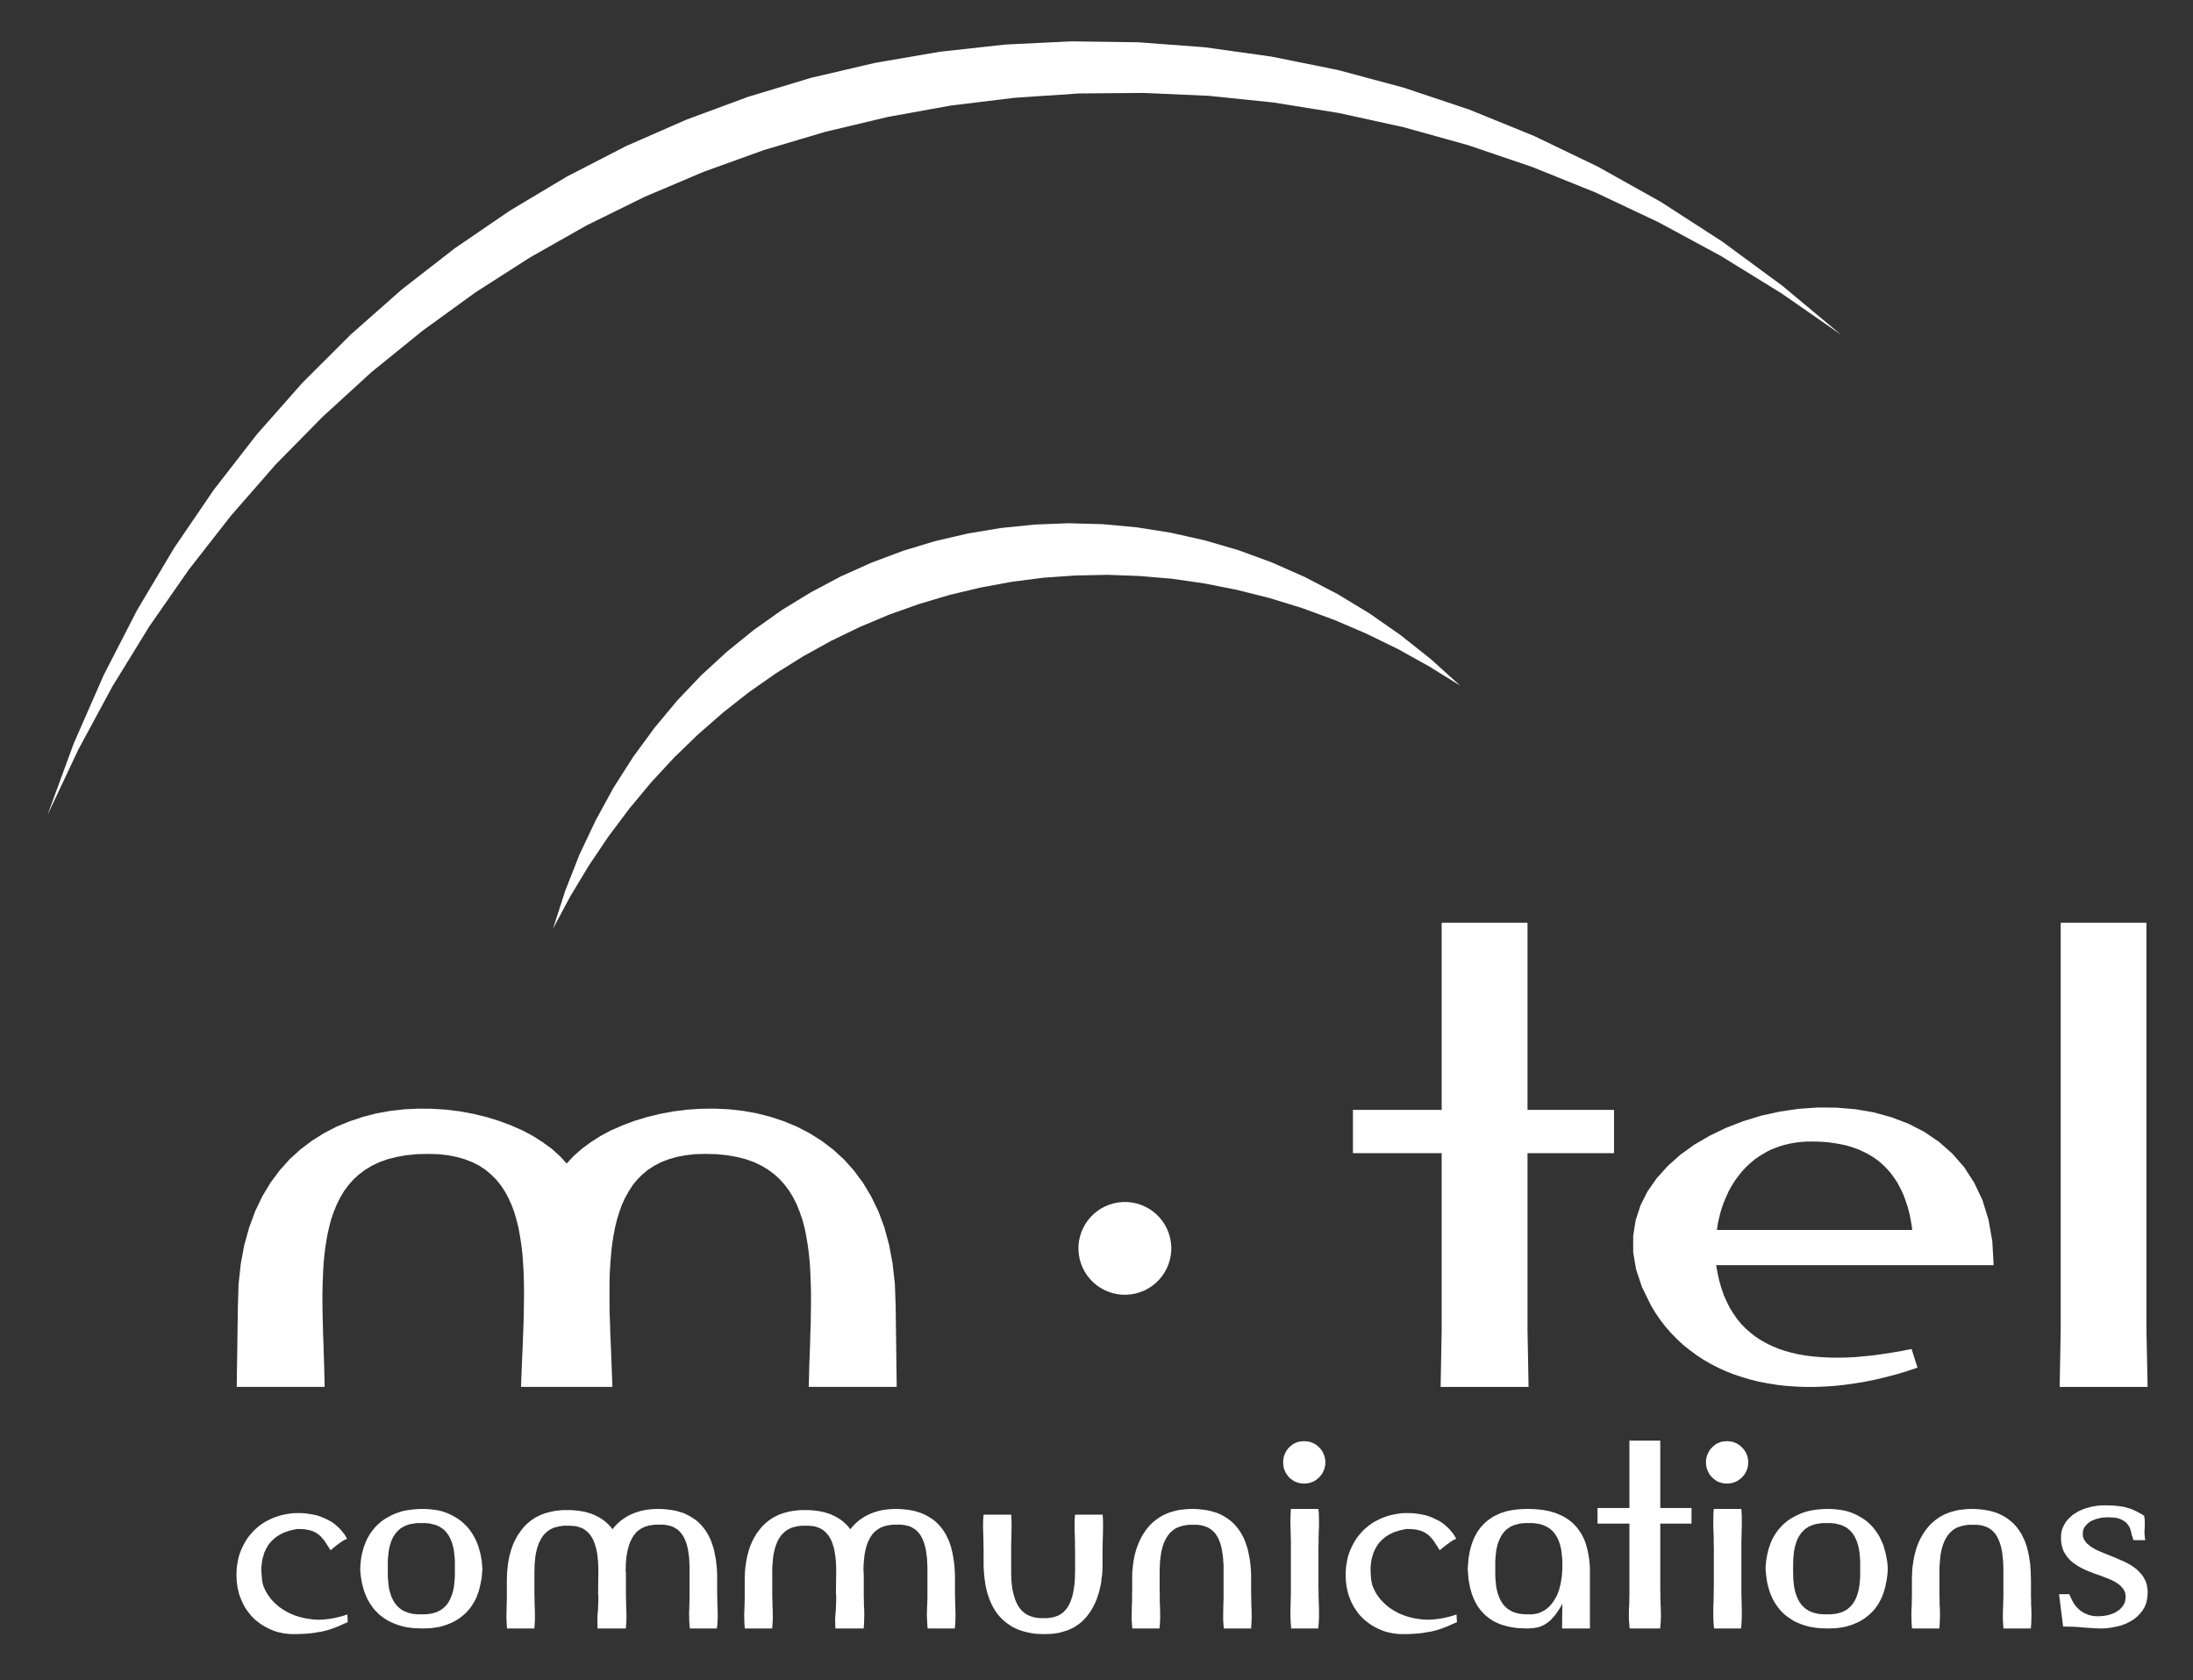 <?xml version="1.0" encoding="UTF-8" standalone="no"?>
<!DOCTYPE svg PUBLIC "-//W3C//DTD SVG 1.1//EN" "http://www.w3.org/Graphics/SVG/1.1/DTD/svg11.dtd">
<svg width="100%" height="100%" viewBox="0 0 2480 1900" version="1.1" xmlns="http://www.w3.org/2000/svg" xmlns:xlink="http://www.w3.org/1999/xlink" xml:space="preserve" xmlns:serif="http://www.serif.com/" style="fill-rule:evenodd;clip-rule:evenodd;stroke-linejoin:round;stroke-miterlimit:2;">
    <rect x="0" y="0" width="2480" height="1900" fill="#333333" stroke="none"/>
    <g transform="matrix(4.167,0,0,4.167,0,0)">
        <g id="Artboard1" transform="matrix(1,0,0,0.954,0,0)">
            <rect x="0" y="0" width="595" height="477.703" style="fill:none;"/>
            <g id="Vrstva-1" serif:id="Vrstva 1" transform="matrix(1,0,0,1.048,0,-13.704)">
                <g transform="matrix(1.034,0,0,1.034,486.628,420.694)">
                    <path d="M0,18.675L0,16.468L0.031,15.675L0.031,14.952L0.102,14.265L0.172,13.573L0.238,12.956L0.379,12.335L0.48,11.749L0.652,11.198L0.793,10.714L0.996,10.198L1.172,9.749L1.41,9.304L1.617,8.925L1.895,8.546L2.133,8.167L2.445,7.855L2.719,7.546L3.031,7.269L3.375,6.995L3.719,6.788L4.062,6.546L4.82,6.202L5.234,6.066L5.648,5.925L6.062,5.823L6.512,5.753L6.922,5.687L7.406,5.616L7.855,5.581L9.75,5.581L10.23,5.616L10.68,5.652L11.125,5.722L11.539,5.823L11.988,5.925L12.402,6.03L12.781,6.167L13.539,6.511L13.918,6.718L14.262,6.96L14.57,7.202L14.883,7.476L15.191,7.788L15.469,8.132L15.742,8.476L15.984,8.855L16.227,9.269L16.434,9.718L16.641,10.163L16.812,10.648L16.984,11.198L17.121,11.714L17.258,12.3L17.363,12.921L17.465,13.573L17.5,14.23L17.57,14.952L17.605,15.675L17.605,19.433L17.57,20.155L17.5,20.878L17.465,21.57L17.363,22.187L17.258,22.808L17.121,23.394L16.984,23.945L16.812,24.46L16.641,24.945L16.434,25.425L16.227,25.874L15.984,26.253L15.742,26.667L15.469,27.011L15.191,27.32L14.883,27.632L14.57,27.905L14.262,28.183L13.918,28.39L13.16,28.804L12.781,28.976L12.402,29.077L11.988,29.218L11.539,29.32L11.125,29.39L10.68,29.456L10.23,29.491L9.75,29.527L7.855,29.527L7.406,29.491L6.922,29.456L6.512,29.39L6.062,29.284L5.648,29.183L5.234,29.077L4.82,28.905L4.441,28.769L4.062,28.562L3.719,28.355L3.375,28.113L3.031,27.874L2.445,27.288L2.133,26.941L1.895,26.597L1.617,26.218L1.41,25.804L1.172,25.359L0.996,24.909L0.793,24.429L0.652,23.909L0.48,23.359L0.379,22.808L0.238,22.187L0.172,21.534L0.102,20.878L0.031,20.155L0.031,19.433L0,18.675ZM55.191,17.366L55.191,24.98L55.156,25.667L55.156,26.323L55.121,26.941L55.121,27.527L55.086,28.081L55.055,29.491L55.055,30.835L55.121,32.077L55.227,33.249L62.391,33.249L62.496,32.077L62.527,30.835L62.563,29.491L62.527,28.081L62.496,27.527L62.461,26.941L62.461,25.667L62.426,24.98L62.426,20.433L62.391,19.362L62.355,18.331L62.289,17.331L62.219,16.331L61.945,14.472L61.77,13.573L61.566,12.714L61.359,11.851L61.082,11.062L60.805,10.269L60.461,9.546L60.117,8.82L59.738,8.132L59.324,7.511L58.879,6.89L58.395,6.304L57.879,5.753L57.328,5.237L56.742,4.757L56.121,4.308L55.465,3.894L54.777,3.515L54.055,3.171L53.297,2.862L52.504,2.62L51.676,2.378L50.781,2.206L49.887,2.07L48.922,1.964L47.922,1.894L46.887,1.863L45.957,1.894L45.063,1.964L44.168,2.07L43.305,2.171L42.477,2.378L41.688,2.585L40.926,2.827L40.172,3.136L39.445,3.445L38.793,3.823L38.102,4.237L37.48,4.687L36.898,5.167L36.313,5.687L35.758,6.237L35.242,6.859L34.762,7.476L34.277,8.167L33.863,8.855L33.453,9.577L33.105,10.304L32.762,11.093L32.453,11.886L32.211,12.714L31.969,13.609L31.762,14.472L31.59,15.402L31.316,17.331L31.246,18.331L31.211,19.362L31.18,20.433L31.18,24.98L31.145,25.667L31.145,26.941L31.109,27.527L31.074,28.081L31.039,29.491L31.074,30.835L31.109,32.077L31.211,33.249L38.379,33.249L38.48,32.077L38.516,30.835L38.551,29.491L38.516,28.081L38.48,27.527L38.449,26.941L38.449,25.667L38.414,24.98L38.414,17.366L38.449,16.538L38.516,15.745L38.586,14.987L38.652,14.265L38.758,13.573L38.895,12.921L39.031,12.3L39.203,11.714L39.379,11.163L39.586,10.648L39.789,10.163L40.031,9.718L40.273,9.269L40.547,8.89L40.824,8.511L41.133,8.167L41.445,7.855L41.754,7.581L42.098,7.304L42.477,7.062L42.824,6.859L43.234,6.683L43.613,6.546L44.027,6.409L44.477,6.304L44.891,6.202L45.336,6.132L45.785,6.066L46.27,6.03L48.164,6.03L48.609,6.066L49.059,6.132L49.473,6.202L49.887,6.304L50.301,6.445L50.676,6.581L51.023,6.718L51.402,6.925L51.711,7.132L52.055,7.374L52.367,7.648L52.641,7.925L52.918,8.234L53.191,8.581L53.434,8.96L53.641,9.339L53.848,9.784L54.055,10.234L54.227,10.714L54.398,11.234L54.57,11.784L54.676,12.335L54.813,12.956L54.914,13.609L54.984,14.3L55.055,14.987L55.121,15.745L55.156,16.538L55.191,17.366ZM80.102,30.042L79.652,30.042L79.238,30.007L78.824,29.976L78.41,29.905L78.031,29.804L77.688,29.734L77.309,29.597L77,29.456L76.379,29.183L75.793,28.839L75.277,28.46L74.828,28.046L74.414,27.632L74.035,27.183L73.691,26.702L73.418,26.218L73.141,25.702L72.934,25.218L72.691,24.737L72.484,24.257L69.797,24.257L70.867,32.73L73.555,32.8L74.793,32.866L76.035,32.972L77.207,33.073L78.41,33.144L79.617,33.214L80.789,33.249L81.855,33.214L82.961,33.109L84.027,32.937L85.129,32.695L85.68,32.558L86.199,32.421L86.715,32.214L87.23,32.042L87.715,31.8L88.195,31.558L88.645,31.32L89.09,31.042L89.539,30.765L89.918,30.421L90.332,30.113L90.676,29.734L91.02,29.39L91.367,28.976L91.676,28.562L91.953,28.113L92.227,27.667L92.434,27.183L92.641,26.702L92.777,26.152L92.883,25.632L92.984,25.046L93.02,24.495L93.055,23.874L93.055,23.323L92.984,22.808L92.914,22.327L92.848,21.843L92.707,21.398L92.57,20.948L92.156,20.12L91.953,19.777L91.711,19.398L91.434,19.054L91.16,18.71L90.539,18.089L90.23,17.777L89.883,17.503L89.16,16.952L88.367,16.468L87.574,16.023L86.715,15.609L85.82,15.23L84.957,14.851L84.063,14.472L83.199,14.128L82.512,13.851L81.82,13.573L81.168,13.3L80.512,13.023L79.895,12.749L79.309,12.472L78.758,12.128L78.203,11.82L77.758,11.441L77.309,11.093L76.93,10.714L76.621,10.304L76.48,10.097L76.344,9.89L76.242,9.648L76.102,9.163L76.07,8.89L76.035,8.612L76.035,8.097L76.07,7.823L76.102,7.581L76.172,7.339L76.242,7.132L76.344,6.925L76.449,6.683L76.586,6.511L76.895,6.132L77.242,5.788L77.617,5.445L78.031,5.167L78.48,4.929L78.996,4.722L79.516,4.515L80.066,4.378L80.652,4.237L81.238,4.136L81.82,4.101L82.441,4.066L82.992,4.066L83.512,4.101L84.027,4.136L84.477,4.171L84.922,4.237L85.301,4.343L85.68,4.445L86.023,4.581L86.301,4.722L86.609,4.894L86.852,5.066L87.129,5.237L87.336,5.409L87.543,5.616L87.746,5.823L87.887,6.066L88.195,6.511L88.438,6.995L88.609,7.511L88.746,8.027L88.852,8.581L89.023,9.062L89.16,9.577L89.332,10.062L92.434,10.062L92.332,9.546L92.297,9.062L92.262,8.612L92.227,8.234L92.227,7.476L92.262,7.097L92.262,6.753L92.297,6.374L92.297,4.96L92.262,4.55L92.191,4.101L92.125,3.652L91.504,3.273L90.918,2.929L90.332,2.62L89.781,2.343L89.23,2.101L88.68,1.863L88.129,1.691L87.508,1.519L86.922,1.343L86.266,1.241L85.613,1.14L84.957,1.07L84.234,0.999L83.477,0.964L82.648,0.933L81.238,0.933L80.684,0.964L80.133,0.999L79.582,1.07L79.031,1.171L78.516,1.241L78,1.378L77.48,1.519L76.965,1.655L76.449,1.827L75.965,1.999L75.52,2.206L75.07,2.413L74.621,2.655L74.207,2.894L73.797,3.171L73.383,3.445L73.035,3.757L72.691,4.066L72.348,4.378L72.039,4.722L71.762,5.066L71.488,5.445L71.246,5.823L70.832,6.652L70.66,7.062L70.523,7.511L70.418,7.96L70.352,8.405L70.316,8.89L70.316,9.925L70.352,10.476L70.418,10.991L70.523,11.507L70.66,11.991L70.797,12.437L70.969,12.886L71.176,13.3L71.66,14.058L71.898,14.402L72.211,14.78L72.484,15.089L72.797,15.402L73.141,15.71L73.484,15.987L74.207,16.503L74.965,16.988L75.793,17.433L76.656,17.847L77.516,18.226L78.41,18.57L79.309,18.913L80.238,19.226L80.926,19.468L81.582,19.741L82.234,19.984L82.855,20.226L83.477,20.499L84.063,20.777L84.613,21.085L85.094,21.398L85.578,21.741L85.992,22.12L86.336,22.499L86.68,22.913L86.816,23.12L86.922,23.359L87.023,23.566L87.129,23.808L87.195,24.081L87.23,24.323L87.266,24.601L87.266,25.187L87.23,25.495L87.195,25.773L87.129,26.046L87.059,26.323L86.957,26.597L86.852,26.839L86.715,27.081L86.402,27.527L86.023,27.941L85.613,28.355L85.129,28.698L84.613,29.011L84.063,29.284L83.477,29.491L82.855,29.698L82.203,29.835L81.512,29.941L80.824,30.007L80.102,30.042ZM-124.578,22.601L-124.578,11.784L-124.547,10.956L-124.547,9.405L-124.512,8.683L-124.512,8.027L-124.477,7.374L-124.441,6.616L-124.441,4.445L-124.477,3.792L-124.477,3.136L-124.547,2.48L-124.578,1.863L-131.816,1.863L-131.848,2.48L-131.918,3.792L-131.918,4.445L-131.953,5.167L-131.918,5.894L-131.918,6.616L-131.883,7.374L-131.883,8.027L-131.848,8.683L-131.848,9.405L-131.816,10.163L-131.816,24.222L-131.848,24.98L-131.848,25.702L-131.883,26.359L-131.883,27.011L-131.918,27.874L-131.953,28.734L-131.918,29.562L-131.918,30.355L-131.848,31.87L-131.781,32.558L-131.746,33.249L-124.648,33.249L-124.578,32.558L-124.512,31.87L-124.441,30.355L-124.441,27.874L-124.477,27.011L-124.512,26.359L-124.512,25.702L-124.547,24.98L-124.547,23.429L-124.578,22.601ZM-205.23,19.054L-205.23,10.683L-205.195,10.027L-205.195,9.37L-205.165,8.784L-205.165,8.234L-205.129,6.89L-205.129,5.652L-205.165,4.48L-205.23,3.378L-212.468,3.378L-212.57,4.48L-212.605,5.652L-212.605,6.89L-212.57,8.234L-212.535,8.784L-212.535,9.37L-212.5,10.027L-212.5,11.37L-212.468,12.093L-212.468,17.054L-212.398,18.089L-212.328,19.12L-212.227,20.085L-212.086,21.05L-211.949,21.98L-211.742,22.913L-211.535,23.773L-211.261,24.636L-210.984,25.425L-210.675,26.218L-210.333,26.976L-209.953,27.698L-209.54,28.39L-209.125,29.042L-208.64,29.663L-208.125,30.249L-207.609,30.8L-207.023,31.32L-206.437,31.8L-205.781,32.249L-205.129,32.695L-204.406,33.073L-203.679,33.421L-202.89,33.73L-202.097,33.972L-201.234,34.21L-200.375,34.386L-199.445,34.558L-198.48,34.659L-197.48,34.695L-196.445,34.73L-195.515,34.695L-194.621,34.659L-193.757,34.558L-192.898,34.417L-192.105,34.245L-191.312,34.003L-190.554,33.765L-189.833,33.488L-189.145,33.144L-188.453,32.765L-187.833,32.351L-187.214,31.902L-186.629,31.421L-186.078,30.87L-185.559,30.32L-185.078,29.698L-184.593,29.042L-184.184,28.39L-183.77,27.698L-183.39,26.941L-183.047,26.183L-182.734,25.425L-182.461,24.601L-182.184,23.737L-181.977,22.878L-181.77,21.98L-181.597,21.05L-181.496,20.085L-181.355,19.089L-181.29,18.089L-181.254,17.054L-181.254,12.886L-181.218,12.093L-181.218,10.683L-181.184,10.027L-181.184,9.37L-181.148,8.784L-181.148,8.234L-181.117,6.89L-181.117,5.652L-181.148,4.48L-181.218,3.378L-188.453,3.378L-188.559,4.48L-188.589,5.652L-188.589,6.89L-188.559,8.234L-188.523,8.784L-188.523,9.37L-188.488,10.027L-188.488,12.093L-188.453,12.886L-188.453,18.191L-188.488,19.054L-188.488,19.878L-188.559,20.706L-188.589,21.464L-188.695,22.187L-188.797,22.878L-188.902,23.53L-189.04,24.187L-189.175,24.773L-189.352,25.323L-189.523,25.839L-189.73,26.359L-189.934,26.804L-190.175,27.253L-190.418,27.667L-190.66,28.011L-190.934,28.355L-191.246,28.663L-191.52,28.976L-191.863,29.249L-192.175,29.456L-192.52,29.663L-192.898,29.87L-193.277,30.007L-193.656,30.148L-194.07,30.249L-194.484,30.355L-194.929,30.421L-195.343,30.491L-195.828,30.527L-197.722,30.527L-198.168,30.491L-198.617,30.421L-199.066,30.355L-199.48,30.249L-199.89,30.113L-200.27,29.976L-200.648,29.835L-201.406,29.421L-201.718,29.183L-202.062,28.905L-202.371,28.632L-202.684,28.284L-202.958,27.941L-203.234,27.562L-203.477,27.183L-203.714,26.738L-203.922,26.288L-204.129,25.804L-204.472,24.702L-204.645,24.116L-204.785,23.53L-204.922,22.878L-205.023,22.187L-205.093,21.464L-205.165,20.671L-205.195,19.878L-205.23,19.054ZM-13.574,24.222L-13.574,10.163L-13.539,9.405L-13.539,8.683L-13.508,8.027L-13.508,7.374L-13.473,6.616L-13.473,3.792L-13.508,3.136L-13.539,2.48L-13.609,1.863L-20.809,1.863L-20.879,2.48L-20.914,3.136L-20.914,3.792L-20.949,4.445L-20.949,6.616L-20.914,7.374L-20.879,8.027L-20.879,8.683L-20.844,9.405L-20.844,10.956L-20.809,11.784L-20.809,22.601L-20.844,23.429L-20.844,24.98L-20.879,25.702L-20.879,26.359L-20.914,27.011L-20.949,27.874L-20.949,30.355L-20.879,31.87L-20.809,32.558L-20.742,33.249L-13.645,33.249L-13.609,32.558L-13.539,31.87L-13.508,31.113L-13.473,30.355L-13.473,27.874L-13.508,27.011L-13.508,26.359L-13.539,25.702L-13.539,24.98L-13.574,24.222ZM-26.668,1.62L-34.867,1.62L-34.867,-16.055L-42.965,-16.055L-42.965,1.62L-51.336,1.62L-51.336,5.722L-42.965,5.722L-42.965,24.702L-42.996,25.394L-42.996,26.667L-43.031,27.253L-43.066,27.804L-43.102,28.562L-43.102,30.734L-43.066,31.386L-42.996,32.042L-42.965,32.663L-42.895,33.249L-34.902,33.249L-34.832,32.663L-34.797,32.042L-34.73,31.386L-34.73,30.734L-34.695,30.042L-34.695,29.32L-34.73,28.562L-34.73,27.804L-34.762,27.253L-34.797,26.667L-34.797,26.046L-34.832,25.394L-34.832,23.945L-34.867,23.187L-34.867,5.722L-26.668,5.722L-26.668,1.62ZM-149.488,16.538L-149.488,25.667L-149.523,26.323L-149.523,26.941L-149.559,27.527L-149.559,28.081L-149.59,29.491L-149.59,30.835L-149.523,32.077L-149.418,33.249L-142.254,33.249L-142.184,32.077L-142.117,30.835L-142.117,29.491L-142.148,28.081L-142.184,27.527L-142.184,26.941L-142.219,26.323L-142.219,24.98L-142.254,24.222L-142.254,19.362L-142.289,18.331L-142.355,17.331L-142.461,16.331L-142.562,15.402L-142.734,14.472L-142.906,13.573L-143.082,12.714L-143.32,11.851L-143.598,11.062L-143.871,10.269L-144.184,9.546L-144.562,8.82L-144.941,8.132L-145.355,7.511L-145.801,6.89L-146.285,6.304L-146.801,5.753L-147.352,5.237L-147.937,4.757L-148.559,4.308L-149.215,3.894L-149.867,3.515L-150.59,3.171L-151.348,2.862L-153.004,2.378L-153.863,2.206L-154.793,2.07L-155.723,1.964L-156.723,1.894L-157.758,1.863L-158.723,1.894L-159.617,1.964L-160.512,2.07L-161.34,2.171L-162.168,2.378L-162.961,2.585L-163.75,2.827L-164.477,3.136L-165.199,3.445L-165.887,3.823L-166.543,4.237L-167.164,4.687L-167.781,5.167L-168.367,5.687L-168.918,6.237L-169.437,6.859L-169.918,7.476L-170.367,8.167L-170.812,8.855L-171.195,9.577L-171.57,10.304L-171.883,11.093L-172.191,11.886L-172.469,12.714L-172.711,13.609L-172.918,14.472L-173.09,15.402L-173.227,16.366L-173.328,17.331L-173.434,18.331L-173.469,19.362L-173.469,23.464L-173.5,24.222L-173.5,26.323L-173.535,26.941L-173.57,27.527L-173.57,28.081L-173.605,29.491L-173.605,30.835L-173.535,32.077L-173.434,33.249L-166.301,33.249L-166.199,32.077L-166.129,30.835L-166.129,29.491L-166.164,28.081L-166.164,27.527L-166.199,26.941L-166.23,26.323L-166.23,24.222L-166.266,23.464L-166.266,18.226L-166.23,17.366L-166.199,16.538L-166.164,15.745L-166.094,14.987L-165.992,14.265L-165.887,13.573L-165.785,12.921L-165.613,12.3L-165.473,11.714L-165.266,11.163L-165.094,10.648L-164.855,10.163L-164.648,9.718L-164.371,9.269L-164.129,8.89L-163.82,8.511L-163.547,8.167L-163.234,7.855L-162.891,7.581L-162.547,7.304L-162.203,7.062L-161.82,6.859L-161.441,6.683L-161.031,6.546L-160.617,6.409L-160.203,6.304L-159.754,6.202L-159.309,6.132L-158.859,6.066L-158.41,6.03L-156.516,6.03L-156.07,6.066L-155.621,6.132L-155.207,6.202L-154.793,6.304L-154.383,6.445L-154,6.581L-153.621,6.718L-152.934,7.132L-152.625,7.374L-152.312,7.648L-152.004,7.925L-151.727,8.234L-151.488,8.581L-151.004,9.339L-150.797,9.784L-150.59,10.234L-150.418,10.714L-150.246,11.234L-149.973,12.335L-149.867,12.956L-149.766,13.609L-149.66,14.3L-149.59,14.987L-149.559,15.745L-149.488,16.538ZM-227.211,17.226L-227.211,25.425L-227.246,26.081L-227.246,26.702L-227.281,27.288L-227.316,27.839L-227.316,28.597L-227.352,29.355L-227.352,30.042L-227.316,30.734L-227.281,31.421L-227.211,32.663L-227.145,33.249L-220.047,33.249L-219.977,32.663L-219.91,32.042L-219.875,31.421L-219.875,30.734L-219.839,30.042L-219.839,29.355L-219.875,28.597L-219.875,27.839L-219.91,27.288L-219.91,26.702L-219.941,26.081L-219.941,25.425L-219.977,24.773L-219.977,19.226L-220.047,18.191L-220.083,17.191L-220.184,16.23L-220.32,15.265L-220.461,14.366L-220.632,13.472L-220.839,12.609L-221.047,11.784L-221.32,10.991L-221.597,10.198L-222.285,8.753L-222.665,8.097L-223.078,7.445L-223.527,6.859L-224.007,6.273L-224.523,5.722L-225.078,5.202L-225.66,4.722L-226.281,4.308L-226.937,3.894L-227.625,3.515L-228.347,3.171L-229.105,2.862L-229.898,2.62L-230.727,2.378L-231.621,2.206L-232.52,2.07L-233.484,1.964L-234.48,1.894L-235.515,1.863L-236.48,1.894L-237.41,1.964L-238.339,2.07L-239.203,2.206L-240.062,2.413L-240.89,2.655L-241.684,2.929L-242.441,3.241L-243.165,3.585L-243.886,3.999L-244.543,4.445L-245.195,4.894L-245.781,5.409L-246.367,5.96L-246.918,6.546L-247.434,7.202L-247.918,6.581L-248.434,6.03L-248.984,5.515L-249.54,5.03L-250.156,4.581L-250.812,4.171L-251.5,3.792L-252.222,3.445L-252.984,3.136L-253.773,2.894L-254.636,2.655L-255.496,2.48L-256.425,2.343L-257.39,2.241L-258.39,2.171L-260.39,2.171L-261.285,2.241L-262.179,2.343L-263.043,2.48L-263.867,2.655L-264.66,2.862L-265.418,3.101L-266.175,3.378L-266.867,3.722L-267.554,4.066L-268.211,4.48L-268.863,4.929L-269.449,5.409L-270.035,5.925L-270.586,6.48L-271.105,7.097L-271.586,7.718L-272.07,8.374L-272.48,9.062L-272.895,9.784L-273.242,10.507L-273.586,11.3L-273.895,12.093L-274.136,12.921L-274.379,13.78L-274.583,14.644L-274.757,15.573L-274.895,16.503L-275.031,17.468L-275.102,18.468L-275.136,19.499L-275.168,20.534L-275.168,25.737L-275.203,26.359L-275.203,26.976L-275.238,27.562L-275.238,28.113L-275.309,29.527L-275.273,30.87L-275.238,32.109L-275.136,33.249L-267.968,33.249L-267.867,32.109L-267.797,30.87L-267.797,29.527L-267.833,28.113L-267.867,27.562L-267.867,26.976L-267.898,26.359L-267.898,25.737L-267.934,25.046L-267.934,17.503L-267.898,16.71L-267.833,15.917L-267.761,15.159L-267.691,14.437L-267.589,13.745L-267.453,13.128L-267.312,12.507L-267.14,11.921L-266.968,11.37L-266.761,10.855L-266.554,10.37L-266.316,9.925L-266.074,9.476L-265.797,9.097L-265.523,8.718L-265.214,8.405L-264.902,8.097L-264.559,7.788L-264.246,7.546L-263.867,7.304L-263.492,7.097L-263.113,6.925L-262.73,6.753L-262.32,6.652L-261.871,6.546L-261.458,6.445L-261.007,6.374L-260.562,6.304L-260.078,6.273L-258.668,6.273L-258.184,6.304L-257.738,6.339L-257.29,6.374L-256.875,6.445L-256.461,6.546L-256.083,6.683L-255.703,6.823L-255.359,6.96L-254.672,7.374L-254.359,7.616L-254.05,7.855L-253.773,8.167L-253.5,8.476L-253.222,8.784L-252.984,9.163L-252.742,9.546L-252.535,9.956L-252.328,10.405L-252.156,10.886L-251.984,11.405L-251.812,11.956L-251.672,12.507L-251.57,13.093L-251.464,13.714L-251.363,14.402L-251.293,15.089L-251.227,15.816L-251.191,16.609L-251.156,17.398L-251.156,18.226L-251.227,24.257L-251.156,24.257L-251.156,25.566L-251.191,26.769L-251.227,27.874L-251.293,28.87L-251.398,30.042L-251.434,31.179L-251.398,32.249L-251.363,33.249L-243.958,33.249L-243.852,32.109L-243.816,30.87L-243.785,29.527L-243.816,28.113L-243.852,27.562L-243.886,26.976L-243.886,25.737L-243.922,25.046L-243.922,19.12L-243.958,18.741L-243.958,18.398L-243.992,18.089L-243.992,17.226L-243.958,16.402L-243.816,14.886L-243.75,14.159L-243.645,13.472L-243.371,12.23L-243.199,11.648L-243.027,11.093L-242.82,10.577L-242.613,10.097L-242.129,9.198L-241.855,8.82L-241.578,8.441L-241.27,8.097L-240.958,7.788L-240.613,7.511L-240.27,7.269L-239.925,7.03L-239.547,6.823L-239.168,6.652L-238.754,6.48L-238.339,6.374L-237.925,6.237L-237.511,6.167L-237.066,6.101L-236.617,6.03L-236.136,5.995L-234.242,5.995L-233.793,6.03L-233.343,6.101L-232.929,6.167L-232.52,6.273L-232.105,6.374L-231.727,6.511L-231.347,6.683L-231.004,6.89L-230.656,7.097L-230.347,7.304L-230.04,7.581L-229.761,7.855L-229.484,8.167L-229.211,8.511L-228.968,8.89L-228.761,9.269L-228.52,9.718L-228.347,10.163L-228.145,10.648L-228.004,11.163L-227.833,11.679L-227.695,12.265L-227.589,12.851L-227.488,13.507L-227.418,14.159L-227.316,14.886L-227.281,15.644L-227.246,16.433L-227.211,17.226ZM-289.64,17.226L-289.64,25.425L-289.672,26.081L-289.672,26.702L-289.708,27.288L-289.708,27.839L-289.777,29.355L-289.742,30.042L-289.742,30.734L-289.708,31.421L-289.672,32.042L-289.605,32.663L-289.57,33.249L-282.472,33.249L-282.402,32.663L-282.336,32.042L-282.3,31.421L-282.265,30.734L-282.265,28.597L-282.3,27.839L-282.336,27.288L-282.336,26.702L-282.371,26.081L-282.371,24.773L-282.402,24.05L-282.402,19.226L-282.437,18.191L-282.507,17.191L-282.609,16.23L-282.714,15.265L-282.886,14.366L-283.059,13.472L-283.23,12.609L-283.472,11.784L-283.75,10.991L-284.023,10.198L-284.333,9.476L-284.711,8.753L-285.089,8.097L-285.504,7.445L-285.953,6.859L-286.434,6.273L-286.953,5.722L-287.504,5.202L-288.089,4.722L-288.711,4.308L-289.363,3.894L-290.054,3.515L-290.742,3.171L-291.5,2.862L-292.328,2.62L-293.152,2.378L-294.015,2.206L-294.945,2.07L-295.91,1.964L-296.875,1.894L-297.906,1.863L-298.906,1.894L-299.836,1.964L-300.765,2.07L-301.629,2.206L-302.488,2.413L-303.316,2.655L-304.109,2.929L-304.867,3.241L-305.589,3.585L-306.312,3.999L-306.968,4.445L-307.621,4.894L-308.208,5.409L-308.793,5.96L-309.347,6.546L-309.863,7.202L-310.343,6.581L-310.863,6.03L-311.379,5.515L-311.964,5.03L-312.586,4.581L-313.238,4.171L-313.929,3.792L-314.652,3.445L-315.41,3.136L-316.203,2.894L-317.027,2.655L-317.925,2.48L-318.855,2.343L-319.82,2.241L-320.82,2.171L-322.816,2.171L-323.711,2.241L-324.609,2.343L-325.434,2.48L-326.261,2.655L-327.089,2.862L-327.847,3.101L-328.57,3.378L-329.293,3.722L-329.984,4.066L-330.636,4.48L-331.293,4.929L-331.879,5.409L-332.464,5.925L-333.015,6.48L-333.531,7.097L-334.011,7.718L-334.461,8.374L-334.91,9.062L-335.668,10.507L-336.011,11.3L-336.29,12.093L-336.562,12.921L-336.804,13.78L-337.011,14.644L-337.184,15.573L-337.32,16.503L-337.425,17.468L-337.527,18.468L-337.562,19.499L-337.597,20.534L-337.597,25.737L-337.632,26.359L-337.632,26.976L-337.665,27.562L-337.665,28.113L-337.699,29.527L-337.699,30.87L-337.632,32.109L-337.562,33.249L-330.395,33.249L-330.293,32.109L-330.222,30.87L-330.222,29.527L-330.257,28.113L-330.293,27.562L-330.293,26.976L-330.328,26.359L-330.328,25.046L-330.363,24.323L-330.363,18.363L-330.328,17.503L-330.328,16.71L-330.257,15.917L-330.187,15.159L-330.121,14.437L-330.015,13.745L-329.879,13.128L-329.742,12.507L-329.57,11.921L-329.363,11.37L-329.191,10.855L-328.949,10.37L-328.742,9.925L-328.464,9.476L-328.227,9.097L-327.949,8.718L-327.64,8.405L-327.328,8.097L-326.984,7.788L-326.297,7.304L-325.918,7.097L-325.54,6.925L-325.125,6.753L-324.711,6.652L-324.297,6.546L-323.882,6.445L-323.437,6.374L-322.988,6.304L-322.507,6.273L-321.059,6.273L-320.613,6.304L-319.714,6.374L-319.3,6.445L-318.89,6.546L-318.511,6.683L-318.132,6.823L-317.75,6.96L-317.406,7.167L-317.097,7.374L-316.79,7.616L-316.477,7.855L-316.168,8.167L-315.89,8.476L-315.652,8.784L-315.41,9.163L-315.168,9.546L-314.961,9.956L-314.754,10.405L-314.583,10.886L-314.41,11.405L-314.238,11.956L-314.102,12.507L-313.996,13.093L-313.859,13.714L-313.79,14.402L-313.722,15.089L-313.652,15.816L-313.617,16.609L-313.583,17.398L-313.583,18.226L-313.652,24.257L-313.583,24.257L-313.583,25.566L-313.617,26.769L-313.652,27.874L-313.722,28.87L-313.824,30.042L-313.824,32.249L-313.79,33.249L-306.382,33.249L-306.281,32.109L-306.211,30.87L-306.211,29.527L-306.246,28.113L-306.281,27.562L-306.281,26.976L-306.312,26.359L-306.312,25.737L-306.347,25.046L-306.347,18.741L-306.382,18.398L-306.418,18.089L-306.382,17.226L-306.382,16.402L-306.312,15.644L-306.246,14.886L-306.175,14.159L-306.04,13.472L-305.934,12.851L-305.761,12.23L-305.625,11.648L-305.418,11.093L-305.246,10.577L-305.004,10.097L-304.797,9.648L-304.523,9.198L-304.281,8.82L-303.972,8.441L-303.695,8.097L-303.386,7.788L-303.043,7.511L-302.695,7.269L-302.352,7.03L-301.972,6.823L-301.593,6.652L-301.179,6.48L-300.765,6.374L-300.355,6.237L-299.906,6.167L-299.492,6.101L-299.011,6.03L-298.562,5.995L-296.668,5.995L-296.218,6.03L-295.773,6.101L-295.359,6.167L-294.945,6.273L-294.531,6.374L-294.152,6.511L-293.773,6.683L-293.086,7.097L-292.773,7.304L-292.464,7.581L-292.187,7.855L-291.915,8.167L-291.636,8.511L-291.395,8.89L-291.156,9.269L-290.949,9.718L-290.742,10.163L-290.57,10.648L-290.398,11.163L-290.257,11.679L-290.121,12.265L-290.02,12.851L-289.915,13.507L-289.812,14.159L-289.742,14.886L-289.708,15.644L-289.672,16.433L-289.64,17.226ZM-22.879,-10.368L-22.844,-9.782L-22.773,-9.231L-22.637,-8.716L-22.465,-8.235L-21.98,-7.266L-21.637,-6.821L-21.258,-6.407L-20.844,-6.028L-20.43,-5.72L-19.984,-5.407L-19.5,-5.2L-18.984,-5.028L-18.469,-4.891L-17.918,-4.821L-17.363,-4.79L-16.812,-4.821L-16.262,-4.891L-15.746,-5.028L-15.23,-5.2L-14.746,-5.407L-14.301,-5.72L-13.852,-6.028L-13.438,-6.407L-13.059,-6.821L-12.715,-7.266L-12.438,-7.751L-12.195,-8.235L-12.023,-8.716L-11.887,-9.231L-11.816,-9.782L-11.785,-10.368L-11.816,-10.919L-11.887,-11.473L-12.023,-11.989L-12.195,-12.47L-12.438,-12.954L-12.715,-13.434L-13.059,-13.884L-13.438,-14.298L-13.852,-14.677L-14.301,-15.02L-14.746,-15.294L-15.23,-15.501L-15.746,-15.708L-16.262,-15.813L-16.812,-15.88L-17.363,-15.915L-17.918,-15.88L-18.469,-15.813L-18.984,-15.708L-19.5,-15.501L-19.984,-15.294L-20.43,-15.02L-20.844,-14.677L-21.258,-14.298L-21.637,-13.884L-21.98,-13.434L-22.223,-12.954L-22.465,-12.47L-22.637,-11.989L-22.773,-11.473L-22.844,-10.919L-22.879,-10.368ZM-53.332,33.249L-53.332,17.605L-53.367,16.71L-53.438,15.816L-53.539,14.952L-53.676,14.128L-53.816,13.335L-53.988,12.542L-54.195,11.784L-54.402,11.062L-54.641,10.335L-54.953,9.648L-55.262,8.991L-55.605,8.374L-55.984,7.788L-56.398,7.202L-56.813,6.652L-57.293,6.132L-57.813,5.616L-58.328,5.167L-58.914,4.722L-59.535,4.308L-60.156,3.929L-60.844,3.585L-61.566,3.273L-62.289,2.964L-63.082,2.722L-63.91,2.48L-64.77,2.308L-65.668,2.136L-66.598,2.034L-67.598,1.929L-68.629,1.894L-69.699,1.863L-70.695,1.894L-71.66,1.929L-72.625,2.034L-73.523,2.136L-74.383,2.308L-75.211,2.48L-76.727,2.964L-77.414,3.273L-78.105,3.585L-78.758,3.929L-79.344,4.308L-79.93,4.722L-80.48,5.167L-80.996,5.616L-81.48,6.132L-81.961,6.652L-82.375,7.202L-82.789,7.788L-83.133,8.374L-83.48,8.991L-83.789,9.648L-84.063,10.335L-84.34,11.062L-84.547,11.784L-84.754,12.542L-84.926,13.335L-85.063,14.128L-85.203,14.952L-85.27,15.816L-85.34,16.71L-85.406,17.605L-85.34,18.503L-85.27,19.362L-85.203,20.226L-85.063,21.05L-84.926,21.843L-84.754,22.636L-84.547,23.394L-84.34,24.116L-84.063,24.839L-83.789,25.53L-83.48,26.183L-83.133,26.804L-82.789,27.425L-81.961,28.527L-81.48,29.077L-80.996,29.562L-80.48,30.007L-79.93,30.456L-79.344,30.87L-78.758,31.249L-78.105,31.593L-77.414,31.902L-76.727,32.179L-75.969,32.421L-75.211,32.628L-74.383,32.835L-73.523,32.972L-72.625,33.109L-71.66,33.179L-70.695,33.214L-69.699,33.249L-69.008,33.214L-68.355,33.179L-67.699,33.073L-67.078,32.972L-66.461,32.8L-65.875,32.558L-65.324,32.28L-64.77,31.937L-64.254,31.558L-63.703,31.113L-63.188,30.562L-62.668,29.976L-62.152,29.32L-61.637,28.562L-61.086,27.698L-60.566,26.769L-60.637,33.042L-60.637,33.249L-53.332,33.249ZM-60.566,15.675L-60.566,17.366L-60.602,18.124L-60.637,18.847L-60.707,19.534L-60.809,20.226L-60.914,20.878L-61.016,21.534L-61.188,22.152L-61.324,22.737L-61.5,23.323L-61.703,23.874L-61.91,24.394L-62.152,24.909L-62.43,25.359L-62.703,25.839L-62.98,26.253L-63.289,26.667L-63.602,27.046L-63.945,27.425L-64.289,27.734L-64.633,28.046L-65.012,28.32L-65.391,28.562L-65.805,28.769L-66.184,28.976L-66.598,29.148L-67.047,29.284L-67.492,29.39L-67.941,29.456L-68.387,29.527L-70.316,29.527L-70.801,29.491L-71.246,29.456L-71.695,29.39L-72.109,29.32L-72.523,29.218L-72.938,29.077L-73.352,28.976L-73.73,28.804L-74.105,28.597L-74.453,28.39L-74.797,28.183L-75.141,27.905L-75.453,27.632L-75.762,27.32L-76.035,27.011L-76.277,26.667L-76.555,26.253L-76.762,25.874L-77,25.425L-77.176,24.945L-77.379,24.46L-77.551,23.945L-77.691,23.394L-77.828,22.808L-77.934,22.187L-78,21.57L-78.07,20.878L-78.137,20.155L-78.172,19.433L-78.172,15.675L-78.137,14.952L-78.07,14.23L-78,13.573L-77.934,12.921L-77.828,12.3L-77.691,11.714L-77.551,11.198L-77.379,10.648L-77.176,10.163L-77,9.718L-76.762,9.269L-76.555,8.855L-76.277,8.476L-76.035,8.132L-75.762,7.788L-75.453,7.476L-75.141,7.202L-74.453,6.718L-74.105,6.511L-73.73,6.339L-73.352,6.167L-72.938,6.03L-72.523,5.925L-71.695,5.722L-71.246,5.652L-70.801,5.616L-70.316,5.581L-68.422,5.581L-67.941,5.616L-67.492,5.687L-67.047,5.753L-66.633,5.823L-66.184,5.925L-65.77,6.066L-65.391,6.202L-64.633,6.546L-64.254,6.788L-63.91,6.995L-63.602,7.269L-63.289,7.546L-62.98,7.855L-62.703,8.167L-62.43,8.546L-61.945,9.304L-61.738,9.749L-61.531,10.198L-61.359,10.714L-61.188,11.198L-61.051,11.749L-60.914,12.335L-60.809,12.956L-60.738,13.573L-60.672,14.265L-60.602,14.952L-60.566,15.675ZM-101.359,7.132L-100.496,7.167L-99.672,7.202L-98.949,7.304L-98.293,7.445L-97.672,7.616L-97.086,7.855L-96.57,8.132L-96.086,8.441L-95.605,8.82L-95.191,9.234L-94.777,9.718L-94.367,10.198L-93.609,11.37L-93.195,12.023L-92.746,12.714L-91.918,12.023L-91.195,11.441L-90.574,10.991L-90.059,10.612L-89.645,10.335L-89.301,10.128L-88.992,9.956L-88.75,9.855L-88.473,9.749L-88.371,9.749L-88.441,9.718L-88.543,9.511L-88.715,9.163L-89.199,8.405L-89.508,8.027L-89.852,7.616L-90.195,7.202L-90.609,6.788L-91.059,6.374L-91.539,5.96L-92.059,5.546L-92.641,5.167L-93.297,4.823L-93.988,4.48L-94.746,4.136L-95.535,3.823L-96.398,3.55L-97.5,3.308L-98.602,3.136L-99.707,2.999L-100.738,2.964L-101.773,2.964L-102.805,2.999L-103.77,3.136L-104.734,3.308L-105.699,3.515L-106.598,3.792L-107.492,4.101L-108.32,4.445L-109.145,4.859L-109.938,5.273L-110.695,5.753L-111.418,6.273L-112.109,6.859L-112.762,7.445L-113.348,8.062L-113.934,8.753L-114.484,9.441L-114.969,10.198L-115.414,10.956L-115.828,11.784L-116.207,12.609L-116.551,13.507L-116.828,14.366L-117.035,15.296L-117.207,16.23L-117.344,17.159L-117.414,18.155L-117.449,19.12L-117.414,19.984L-117.379,20.812L-117.277,21.601L-117.172,22.394L-117,23.187L-116.828,23.945L-116.586,24.702L-116.313,25.425L-116.035,26.152L-115.691,26.804L-115.348,27.495L-114.934,28.113L-114.52,28.734L-114.105,29.284L-113.625,29.87L-113.105,30.386L-112.59,30.905L-112.039,31.351L-111.453,31.8L-110.832,32.249L-110.215,32.628L-109.594,32.972L-108.902,33.316L-108.215,33.624L-107.492,33.902L-106.77,34.144L-105.254,34.488L-104.461,34.589L-103.633,34.695L-102.84,34.73L-101.98,34.73L-100.566,34.695L-99.258,34.624L-98.051,34.523L-96.984,34.386L-96.02,34.21L-95.09,34.073L-94.227,33.866L-93.434,33.659L-92.711,33.421L-92.023,33.179L-91.367,32.937L-90.746,32.695L-90.129,32.421L-89.508,32.144L-88.887,31.87L-88.234,31.593L-88.336,29.562L-89.578,29.976L-90.781,30.284L-91.988,30.562L-93.125,30.734L-94.227,30.87L-95.332,30.941L-96.363,30.941L-97.398,30.87L-98.395,30.734L-99.328,30.593L-100.258,30.386L-101.117,30.148L-101.98,29.87L-102.77,29.562L-103.563,29.218L-104.289,28.839L-104.977,28.425L-105.633,28.011L-106.25,27.562L-106.836,27.081L-107.387,26.562L-107.906,26.046L-108.387,25.53L-108.801,24.945L-109.215,24.394L-109.559,23.808L-109.867,23.257L-110.109,22.706L-110.352,22.152L-110.523,21.601L-110.625,21.05L-110.73,20.534L-110.801,19.675L-110.867,18.812L-110.902,18.019L-110.902,17.261L-110.832,16.538L-110.766,15.851L-110.66,15.195L-110.488,14.538L-110.145,13.366L-109.66,12.335L-109.387,11.851L-109.109,11.37L-108.801,10.956L-108.457,10.542L-107.734,9.82L-107.355,9.511L-106.977,9.198L-106.563,8.925L-106.113,8.648L-105.664,8.405L-105.219,8.202L-104.77,7.995L-104.289,7.823L-103.805,7.683L-103.324,7.511L-102.84,7.409L-102.359,7.304L-101.875,7.202L-101.359,7.132ZM-133.848,-10.368L-133.812,-9.782L-133.742,-9.231L-133.641,-8.716L-133.434,-8.235L-133.227,-7.751L-132.953,-7.266L-132.641,-6.856L-132.262,-6.407L-131.848,-6.028L-131.402,-5.72L-130.953,-5.407L-130.473,-5.2L-129.988,-5.028L-129.473,-4.891L-128.922,-4.821L-128.336,-4.79L-127.785,-4.821L-127.234,-4.891L-126.715,-5.028L-126.199,-5.2L-125.719,-5.407L-125.27,-5.72L-124.82,-6.028L-124.406,-6.407L-124.027,-6.856L-123.684,-7.266L-123.41,-7.751L-123.203,-8.235L-122.996,-8.716L-122.891,-9.231L-122.789,-9.782L-122.789,-10.919L-122.891,-11.473L-122.996,-11.989L-123.203,-12.47L-123.41,-12.954L-123.684,-13.434L-124.027,-13.884L-124.406,-14.298L-124.82,-14.677L-125.27,-15.02L-125.719,-15.294L-126.199,-15.501L-126.715,-15.708L-127.234,-15.813L-127.785,-15.88L-128.336,-15.915L-128.922,-15.88L-129.473,-15.813L-129.988,-15.708L-130.473,-15.501L-130.953,-15.294L-131.402,-15.02L-131.848,-14.677L-132.262,-14.298L-132.641,-13.884L-132.953,-13.434L-133.227,-12.954L-133.434,-12.47L-133.641,-11.989L-133.742,-11.473L-133.812,-10.919L-133.848,-10.368ZM-359.714,1.863L-360.781,1.894L-361.816,1.964L-362.816,2.07L-363.746,2.206L-364.675,2.378L-365.54,2.62L-366.363,2.894L-367.156,3.206L-367.915,3.55L-368.602,3.929L-369.293,4.308L-369.945,4.722L-370.566,5.167L-371.117,5.652L-371.668,6.167L-372.187,6.683L-372.632,7.237L-373.083,7.823L-373.497,8.405L-373.875,9.027L-374.218,9.648L-374.527,10.304L-375.083,11.679L-375.285,12.405L-375.492,13.128L-375.668,13.851L-375.804,14.573L-375.906,15.331L-375.976,16.054L-376.047,16.812L-376.079,17.605L-376.047,18.363L-375.976,19.155L-375.872,19.913L-375.734,20.671L-375.597,21.398L-375.425,22.12L-375.011,23.566L-374.734,24.257L-374.461,24.945L-374.148,25.597L-373.804,26.218L-373.425,26.839L-373.011,27.425L-372.602,28.011L-372.117,28.562L-371.602,29.077L-371.086,29.597L-370.5,30.042L-369.879,30.491L-369.257,30.905L-368.57,31.32L-367.843,31.663L-367.121,31.972L-366.328,32.28L-365.504,32.523L-364.64,32.765L-363.746,32.937L-362.816,33.073L-361.816,33.179L-360.781,33.214L-359.714,33.249L-357.714,33.179L-356.785,33.073L-355.89,32.937L-355.027,32.765L-354.203,32.523L-353.41,32.28L-352.652,31.972L-351.929,31.663L-351.273,31.32L-350.621,30.941L-350,30.527L-349.415,30.077L-348.863,29.628L-348.343,29.148L-347.863,28.632L-347.382,28.081L-346.968,27.527L-346.589,26.941L-346.211,26.323L-345.863,25.702L-345.554,25.046L-345.312,24.359L-345.04,23.671L-344.833,22.945L-344.66,22.222L-344.488,21.464L-344.347,20.706L-344.211,19.948L-344.14,19.191L-344.074,18.398L-344.004,17.605L-344.074,16.812L-344.14,16.054L-344.211,15.331L-344.347,14.573L-344.488,13.851L-344.66,13.128L-344.867,12.405L-345.074,11.679L-345.347,10.991L-345.625,10.304L-345.934,9.648L-346.621,8.405L-347.035,7.823L-347.449,7.237L-347.898,6.683L-348.929,5.652L-349.48,5.167L-350.066,4.722L-350.652,4.308L-351.309,3.929L-351.996,3.55L-352.687,3.206L-353.445,2.894L-354.203,2.62L-355.027,2.378L-355.89,2.206L-356.785,2.07L-357.75,1.964L-358.714,1.894L-359.714,1.863ZM-368.843,19.433L-368.843,15.675L-368.809,14.952L-368.742,14.265L-368.672,13.573L-368.602,12.956L-368.5,12.335L-368.363,11.749L-368.222,11.198L-368.05,10.714L-367.879,10.198L-367.672,9.749L-367.464,9.304L-367.227,8.925L-366.984,8.546L-366.708,8.167L-366.434,7.855L-366.121,7.546L-365.812,7.269L-365.504,6.995L-365.156,6.788L-364.777,6.546L-364.02,6.202L-363.64,6.066L-363.23,5.925L-362.781,5.823L-362.367,5.753L-361.918,5.687L-361.472,5.616L-360.988,5.581L-359.093,5.581L-358.613,5.616L-358.165,5.652L-357.714,5.722L-357.304,5.823L-356.89,5.925L-356.477,6.03L-356.062,6.167L-355.304,6.511L-354.961,6.718L-354.617,6.96L-354.27,7.202L-353.961,7.476L-353.652,7.788L-353.375,8.132L-353.132,8.476L-352.859,8.855L-352.652,9.269L-352.41,9.718L-352.238,10.163L-352.031,10.648L-351.859,11.198L-351.722,11.714L-351.583,12.3L-351.48,12.921L-351.41,13.573L-351.343,14.23L-351.273,14.952L-351.238,15.675L-351.238,19.433L-351.273,20.155L-351.41,21.57L-351.48,22.187L-351.583,22.808L-351.722,23.394L-351.859,23.945L-352.031,24.46L-352.238,24.945L-352.41,25.425L-352.652,25.874L-352.859,26.253L-353.132,26.667L-353.375,27.011L-353.652,27.32L-353.961,27.632L-354.27,27.905L-354.617,28.183L-355.304,28.597L-355.684,28.804L-356.062,28.976L-356.477,29.077L-356.89,29.218L-357.304,29.32L-357.714,29.39L-358.165,29.456L-358.613,29.491L-359.093,29.527L-360.988,29.527L-361.472,29.491L-361.918,29.456L-362.367,29.39L-362.781,29.284L-363.23,29.183L-363.64,29.077L-364.02,28.905L-364.398,28.769L-365.156,28.355L-365.504,28.113L-365.812,27.874L-366.121,27.562L-366.434,27.288L-366.708,26.941L-366.984,26.597L-367.227,26.218L-367.464,25.804L-367.672,25.359L-367.879,24.909L-368.05,24.429L-368.222,23.909L-368.363,23.359L-368.5,22.808L-368.602,22.187L-368.672,21.534L-368.742,20.878L-368.809,20.155L-368.843,19.433ZM-392.48,7.132L-391.617,7.167L-390.79,7.202L-390.066,7.304L-389.415,7.445L-388.793,7.616L-388.208,7.855L-387.691,8.132L-387.208,8.441L-386.726,8.82L-386.312,9.234L-385.898,9.718L-385.484,10.198L-384.726,11.37L-384.312,12.023L-383.867,12.714L-383.04,12.023L-382.316,11.441L-381.695,10.991L-381.179,10.612L-380.765,10.335L-380.422,10.128L-380.109,9.956L-379.867,9.855L-379.593,9.749L-379.492,9.749L-379.558,9.718L-379.665,9.511L-379.836,9.163L-380.074,8.784L-380.316,8.405L-380.629,8.027L-380.972,7.616L-381.316,7.202L-381.73,6.788L-382.175,6.374L-382.66,5.96L-383.175,5.546L-383.761,5.167L-384.418,4.823L-385.105,4.48L-385.863,4.136L-386.656,3.823L-387.515,3.55L-388.622,3.308L-389.722,3.136L-390.824,2.999L-391.859,2.964L-392.89,2.964L-393.925,2.999L-394.89,3.136L-395.855,3.308L-396.82,3.515L-397.714,3.792L-398.609,4.101L-399.437,4.445L-400.265,4.859L-401.058,5.273L-401.816,5.753L-402.54,6.273L-403.226,6.859L-403.882,7.445L-404.468,8.062L-405.054,8.753L-405.605,9.441L-406.086,10.198L-406.535,10.956L-406.949,11.784L-407.329,12.609L-407.672,13.507L-407.949,14.366L-408.156,15.296L-408.329,16.23L-408.464,17.159L-408.531,18.155L-408.566,19.12L-408.531,19.984L-408.5,20.812L-408.395,21.601L-408.293,22.394L-408.122,23.187L-407.949,23.945L-407.708,24.702L-407.429,25.425L-407.122,26.152L-406.808,26.804L-406.464,27.495L-406.054,28.113L-405.64,28.734L-405.191,29.284L-404.742,29.87L-404.226,30.386L-403.711,30.905L-403.16,31.351L-402.574,31.8L-401.954,32.249L-401.333,32.628L-400.679,32.972L-400.023,33.316L-399.336,33.624L-398.609,33.902L-397.886,34.144L-396.372,34.488L-395.579,34.589L-394.754,34.695L-393.961,34.73L-393.097,34.73L-391.687,34.695L-390.375,34.624L-389.172,34.523L-388.101,34.386L-387.105,34.21L-386.208,34.073L-385.347,33.866L-384.554,33.659L-383.833,33.421L-383.14,33.179L-382.488,32.937L-381.867,32.695L-381.247,32.421L-380.629,32.144L-380.007,31.87L-379.351,31.593L-379.458,29.562L-380.695,29.976L-381.902,30.284L-383.109,30.562L-384.247,30.734L-385.347,30.87L-386.449,30.941L-387.484,30.941L-388.515,30.87L-389.515,30.734L-390.445,30.593L-391.375,30.386L-392.238,30.148L-393.097,29.87L-393.89,29.562L-394.683,29.218L-395.406,28.839L-396.097,28.425L-396.75,28.011L-397.372,27.562L-397.958,27.081L-398.507,26.562L-399.023,26.046L-399.507,25.53L-399.922,24.945L-400.333,24.394L-400.679,23.808L-400.988,23.257L-401.23,22.706L-401.472,22.152L-401.645,21.601L-401.747,21.05L-401.847,20.534L-401.918,19.675L-401.988,18.812L-402.023,18.019L-402.023,17.261L-401.954,16.538L-401.882,15.851L-401.781,15.195L-401.609,14.538L-401.265,13.366L-400.781,12.335L-400.504,11.851L-400.23,11.37L-399.922,10.956L-399.574,10.542L-398.851,9.82L-398.472,9.511L-398.093,9.198L-397.679,8.925L-397.234,8.648L-396.785,8.405L-396.336,8.202L-395.89,7.995L-395.406,7.823L-394.925,7.683L-394.441,7.511L-393.961,7.409L-393.476,7.304L-392.961,7.202L-392.48,7.132ZM9.129,1.863L8.063,1.894L7.027,1.964L6.027,2.07L5.098,2.206L4.203,2.378L3.305,2.62L2.48,2.894L1.723,3.206L0.965,3.55L0.238,3.929L-0.449,4.308L-1.105,4.722L-1.687,5.167L-2.273,5.652L-2.828,6.167L-3.309,6.683L-3.789,7.237L-4.238,7.823L-4.652,8.405L-5.031,9.027L-5.375,9.648L-5.687,10.304L-5.961,10.991L-6.203,11.679L-6.445,12.405L-6.789,13.851L-6.926,14.573L-7.062,15.331L-7.133,16.054L-7.203,16.812L-7.234,17.605L-7.168,18.363L-7.098,19.155L-6.996,19.913L-6.891,20.671L-6.754,21.398L-6.582,22.12L-6.168,23.566L-5.895,24.257L-5.617,24.945L-5.309,25.597L-4.961,26.218L-4.582,26.839L-4.172,27.425L-3.723,28.011L-3.273,28.562L-2.758,29.077L-2.207,29.597L-1.656,30.042L-1.035,30.491L-0.379,30.905L0.273,31.32L0.996,31.663L1.723,31.972L2.512,32.28L3.34,32.523L4.203,32.765L5.098,32.937L6.062,33.073L7.027,33.179L8.063,33.214L9.129,33.249L10.129,33.214L11.125,33.179L12.059,33.073L12.953,32.937L13.813,32.765L14.641,32.523L15.434,32.28L16.191,31.972L16.914,31.663L17.605,31.32L18.223,30.941L18.844,30.527L19.43,30.077L19.98,29.628L20.496,29.148L21.016,28.632L21.461,28.081L21.875,27.527L22.289,26.941L22.633,26.323L22.977,25.702L23.289,25.046L23.562,24.359L23.805,23.671L24.012,22.945L24.219,22.222L24.355,21.464L24.527,20.706L24.633,19.948L24.734,19.191L24.805,18.398L24.84,17.605L24.805,16.812L24.734,16.054L24.633,15.331L24.496,14.573L24.355,13.851L24.184,13.128L23.977,12.405L23.77,11.679L23.531,10.991L23.219,10.304L22.91,9.648L22.598,9.027L22.219,8.405L21.809,7.823L21.395,7.237L20.945,6.683L20.465,6.167L19.945,5.652L19.395,5.167L18.809,4.722L18.191,4.308L16.879,3.55L16.156,3.206L15.434,2.894L14.641,2.62L13.813,2.378L12.953,2.206L12.059,2.07L11.125,1.964L10.129,1.894L9.129,1.863Z" style="fill:white;"/>
                </g>
                <g transform="matrix(1.034,0,0,1.034,541.047,296.571)">
                    <path d="M0,57.918L-0.344,51.68L-1.344,45.996L-2.926,40.863L-5.098,36.281L-7.75,32.18L-10.852,28.633L-14.367,25.531L-18.223,22.914L-22.395,20.777L-26.836,19.09L-31.488,17.816L-36.277,16.988L-41.203,16.574L-46.164,16.539L-51.16,16.883L-56.121,17.609L-60.98,18.676L-65.699,20.121L-70.246,21.879L-74.52,23.945L-78.551,26.289L-82.234,28.941L-85.543,31.906L-88.402,35.074L-90.816,38.52L-92.676,42.207L-93.949,46.102L-94.605,50.234L-94.605,54.539L-93.848,59.02L-92.297,63.672L-89.953,68.457L-88.781,70.422L-87.508,72.285L-86.129,74.074L-84.684,75.727L-83.133,77.313L-81.547,78.793L-79.824,80.172L-78.066,81.48L-76.242,82.688L-74.348,83.789L-72.348,84.824L-70.316,85.754L-68.215,86.582L-66.043,87.305L-63.84,87.961L-61.566,88.512L-59.258,88.957L-56.879,89.336L-54.469,89.613L-51.988,89.785L-49.508,89.887L-46.957,89.887L-44.375,89.785L-41.754,89.613L-39.137,89.336L-36.449,88.957L-33.762,88.512L-31.039,87.961L-28.285,87.305L-25.527,86.582L-22.773,85.754L-19.98,84.824L-21.531,79.93L-24.184,80.449L-26.77,80.895L-29.285,81.273L-31.766,81.621L-34.176,81.859L-36.52,82.066L-38.828,82.172L-41.031,82.207L-43.203,82.172L-45.34,82.066L-47.371,81.895L-49.336,81.652L-51.262,81.309L-53.09,80.895L-54.848,80.414L-56.535,79.828L-58.188,79.141L-59.738,78.383L-61.188,77.555L-62.598,76.625L-63.906,75.59L-65.148,74.488L-66.32,73.281L-67.387,71.973L-68.352,70.563L-69.281,69.078L-70.074,67.461L-70.832,65.773L-71.453,63.945L-72.004,62.051L-72.453,60.02L-72.832,57.918L0,57.918ZM-47.785,25.465L-46.164,25.496L-44.613,25.566L-43.133,25.703L-41.688,25.91L-40.309,26.152L-38.965,26.426L-37.723,26.773L-36.484,27.188L-35.348,27.598L-34.246,28.117L-33.176,28.633L-32.176,29.219L-31.211,29.84L-30.316,30.492L-29.457,31.215L-28.629,31.973L-27.871,32.766L-27.148,33.594L-26.492,34.453L-25.871,35.352L-25.254,36.281L-24.734,37.281L-24.219,38.277L-23.738,39.313L-23.324,40.379L-22.945,41.484L-22.566,42.621L-22.254,43.758L-21.98,44.961L-21.738,46.168L-21.531,47.41L-21.359,48.684L-72.625,48.684L-72.488,47.684L-72.313,46.652L-72.074,45.617L-71.832,44.617L-71.555,43.586L-71.211,42.551L-70.867,41.551L-70.453,40.555L-70.004,39.555L-69.559,38.555L-69.043,37.59L-68.457,36.625L-67.871,35.695L-67.215,34.801L-66.527,33.902L-65.805,33.043L-65.043,32.25L-64.219,31.457L-63.355,30.699L-62.461,29.977L-61.496,29.32L-60.496,28.703L-59.465,28.117L-58.359,27.566L-57.223,27.117L-56.02,26.668L-54.777,26.324L-53.469,26.016L-52.125,25.773L-50.746,25.602L-49.266,25.496L-47.785,25.465ZM-99.633,17.16L-122.34,17.16L-122.34,-31.969L-144.871,-31.969L-144.871,17.16L-168.16,17.16L-168.16,28.527L-144.871,28.527L-144.871,74.902L-145.145,89.887L-122.063,89.887L-122.34,74.902L-122.34,28.527L-99.633,28.527L-99.633,17.16ZM40.414,89.887L40.102,74.902L40.102,-31.969L17.605,-31.969L17.605,74.902L17.332,89.887L40.414,89.887Z" style="fill:white;"/>
                </g>
                <g transform="matrix(1.034,0,0,1.034,153.796,374.61)">
                    <path d="M0,-44.239L-1.824,-46.204L-3.925,-48.098L-6.304,-49.821L-8.886,-51.473L-11.675,-52.954L-14.675,-54.262L-17.808,-55.434L-21.082,-56.434L-24.492,-57.262L-28.007,-57.915L-31.59,-58.364L-35.242,-58.606L-38.894,-58.637L-42.582,-58.466L-46.265,-58.052L-49.918,-57.399L-53.504,-56.469L-57.015,-55.298L-60.461,-53.884L-63.769,-52.161L-66.937,-50.165L-69.937,-47.891L-72.761,-45.305L-75.379,-42.38L-77.757,-39.173L-79.89,-35.626L-81.754,-31.731L-83.336,-27.462L-84.613,-22.88L-85.543,-17.915L-86.129,-12.575L-86.3,-6.825L-86.609,14.398L-63.527,14.398L-63.664,8.784L-63.84,3.202L-63.941,0.413L-64.011,-2.344L-64.078,-5.067L-64.113,-7.755L-64.113,-10.407L-64.043,-13.024L-63.941,-15.575L-63.804,-18.091L-63.562,-20.536L-63.254,-22.88L-62.871,-25.184L-62.39,-27.391L-61.84,-29.528L-61.152,-31.524L-60.359,-33.454L-59.461,-35.282L-58.429,-37.005L-57.257,-38.587L-55.949,-40.071L-54.465,-41.415L-52.847,-42.618L-51.054,-43.688L-49.093,-44.618L-46.957,-45.376L-44.613,-45.962L-42.097,-46.407L-39.343,-46.684L-36.414,-46.755L-33.691,-46.684L-31.175,-46.407L-28.871,-45.962L-26.734,-45.341L-24.769,-44.583L-22.941,-43.653L-21.324,-42.583L-19.843,-41.344L-18.5,-40.001L-17.293,-38.52L-16.226,-36.899L-15.297,-35.176L-14.468,-33.352L-13.746,-31.423L-13.16,-29.387L-12.64,-27.255L-12.23,-25.012L-11.882,-22.739L-11.609,-20.364L-11.437,-17.915L-11.297,-15.403L-11.23,-12.852L-11.195,-10.235L-11.23,-7.614L-11.265,-4.927L-11.332,-2.208L-11.437,0.55L-11.539,3.304L-11.781,8.851L-11.988,14.398L11.993,14.398L11.578,3.304L11.442,0.55L11.371,-2.208L11.266,-4.927L11.235,-7.614L11.235,-12.852L11.301,-15.403L11.442,-17.915L11.645,-20.364L11.887,-22.739L12.231,-25.012L12.645,-27.255L13.164,-29.387L13.782,-31.423L14.473,-33.352L15.297,-35.176L16.262,-36.899L17.297,-38.52L18.504,-40.001L19.848,-41.344L21.328,-42.583L22.981,-43.653L24.774,-44.583L26.739,-45.341L28.871,-45.962L31.215,-46.407L33.696,-46.684L36.418,-46.755L39.348,-46.684L42.102,-46.407L44.618,-45.962L46.961,-45.376L49.098,-44.618L51.059,-43.688L52.852,-42.618L54.469,-41.415L55.953,-40.071L57.262,-38.587L58.434,-37.005L59.465,-35.282L60.395,-33.454L61.153,-31.524L61.844,-29.528L62.43,-27.391L62.875,-25.184L63.254,-22.88L63.567,-20.536L63.809,-18.091L63.946,-15.575L64.047,-13.024L64.118,-10.407L64.118,-7.755L64.082,-5.067L64.047,-2.344L63.946,0.413L63.875,3.202L63.668,8.784L63.532,14.398L86.614,14.398L86.34,-6.825L86.133,-12.575L85.547,-17.915L84.618,-22.88L83.375,-27.462L81.789,-31.731L79.895,-35.626L77.762,-39.173L75.383,-42.38L72.766,-45.305L69.938,-47.891L66.942,-50.165L63.774,-52.161L60.465,-53.884L57.055,-55.298L53.539,-56.469L49.922,-57.399L46.27,-58.052L42.618,-58.466L38.934,-58.637L35.246,-58.606L31.594,-58.364L28.012,-57.915L24.496,-57.262L21.121,-56.434L17.813,-55.434L14.68,-54.262L11.68,-52.954L8.891,-51.473L6.305,-49.821L3.965,-48.098L1.828,-46.204L0,-44.239Z" style="fill:white;"/>
                </g>
                <g transform="matrix(-0.243,-1.005,-1.005,0.243,316.323,345.86)">
                    <ellipse cx="-3.175" cy="11.759" rx="12.177" ry="12.187" style="fill:white;"/>
                </g>
                <g transform="matrix(1.034,0,0,1.034,396.269,221.069)">
                    <path d="M0,-21.188L-8.129,-26.219L-16.363,-30.801L-24.703,-34.867L-33.074,-38.449L-41.516,-41.551L-50.023,-44.168L-58.535,-46.305L-67.043,-47.992L-75.586,-49.23L-84.098,-49.957L-92.57,-50.266L-100.976,-50.094L-109.351,-49.508L-117.652,-48.441L-125.887,-46.926L-133.984,-44.996L-141.976,-42.617L-149.832,-39.828L-157.551,-36.59L-165.094,-32.938L-172.5,-28.836L-179.668,-24.359L-186.66,-19.465L-193.449,-14.125L-199.992,-8.406L-206.297,-2.309L-212.328,4.203L-218.082,11.129L-223.558,18.43L-228.726,26.113L-233.586,34.176L-238.098,42.617L-234.894,32.695L-231.172,23.219L-226.902,14.195L-222.215,5.617L-217.047,-2.48L-211.433,-10.129L-205.473,-17.297L-199.098,-23.98L-192.379,-30.145L-185.351,-35.832L-178.012,-41.031L-170.398,-45.684L-162.543,-49.852L-154.484,-53.469L-146.215,-56.57L-137.773,-59.121L-129.195,-61.117L-120.48,-62.566L-111.66,-63.461L-102.805,-63.805L-93.883,-63.563L-84.926,-62.738L-76,-61.324L-67.078,-59.328L-58.223,-56.742L-49.473,-53.539L-40.824,-49.715L-32.281,-45.27L-23.91,-40.207L-15.746,-34.52L-7.75,-28.184L0,-21.188Z" style="fill:white;"/>
                </g>
                <g transform="matrix(1.034,0,0,1.034,499.627,154.717)">
                    <path d="M0,-49.129L-15.676,-60.015L-31.66,-69.871L-47.922,-78.656L-64.391,-86.441L-81.066,-93.16L-97.879,-98.879L-114.828,-103.597L-131.812,-107.32L-148.902,-110.074L-165.957,-111.832L-183.008,-112.589L-199.997,-112.453L-216.875,-111.316L-233.622,-109.281L-250.191,-106.285L-266.555,-102.39L-282.68,-97.601L-298.527,-91.882L-314.032,-85.304L-329.223,-77.828L-344.003,-69.457L-358.372,-60.257L-372.253,-50.199L-385.691,-39.308L-398.542,-27.562L-410.875,-15.023L-422.555,-1.652L-433.614,12.504L-444.02,27.457L-453.7,43.204L-462.622,59.739L-470.753,77L-463.864,58.223L-456.007,40.274L-447.223,23.188L-437.542,6.926L-427.066,-8.441L-415.8,-22.945L-403.812,-36.519L-391.102,-49.199L-377.766,-60.98L-363.848,-71.796L-349.378,-81.687L-334.391,-90.644L-318.957,-98.601L-303.075,-105.562L-286.883,-111.554L-270.344,-116.55L-253.532,-120.48L-236.48,-123.406L-219.253,-125.3L-201.926,-126.129L-184.457,-125.886L-166.988,-124.578L-149.523,-122.132L-132.09,-118.617L-114.762,-113.968L-97.57,-108.214L-80.551,-101.289L-63.805,-93.226L-47.305,-83.996L-31.145,-73.554L-15.367,-61.945L0,-49.129Z" style="fill:white;"/>
                </g>
            </g>
        </g>
    </g>
</svg>
